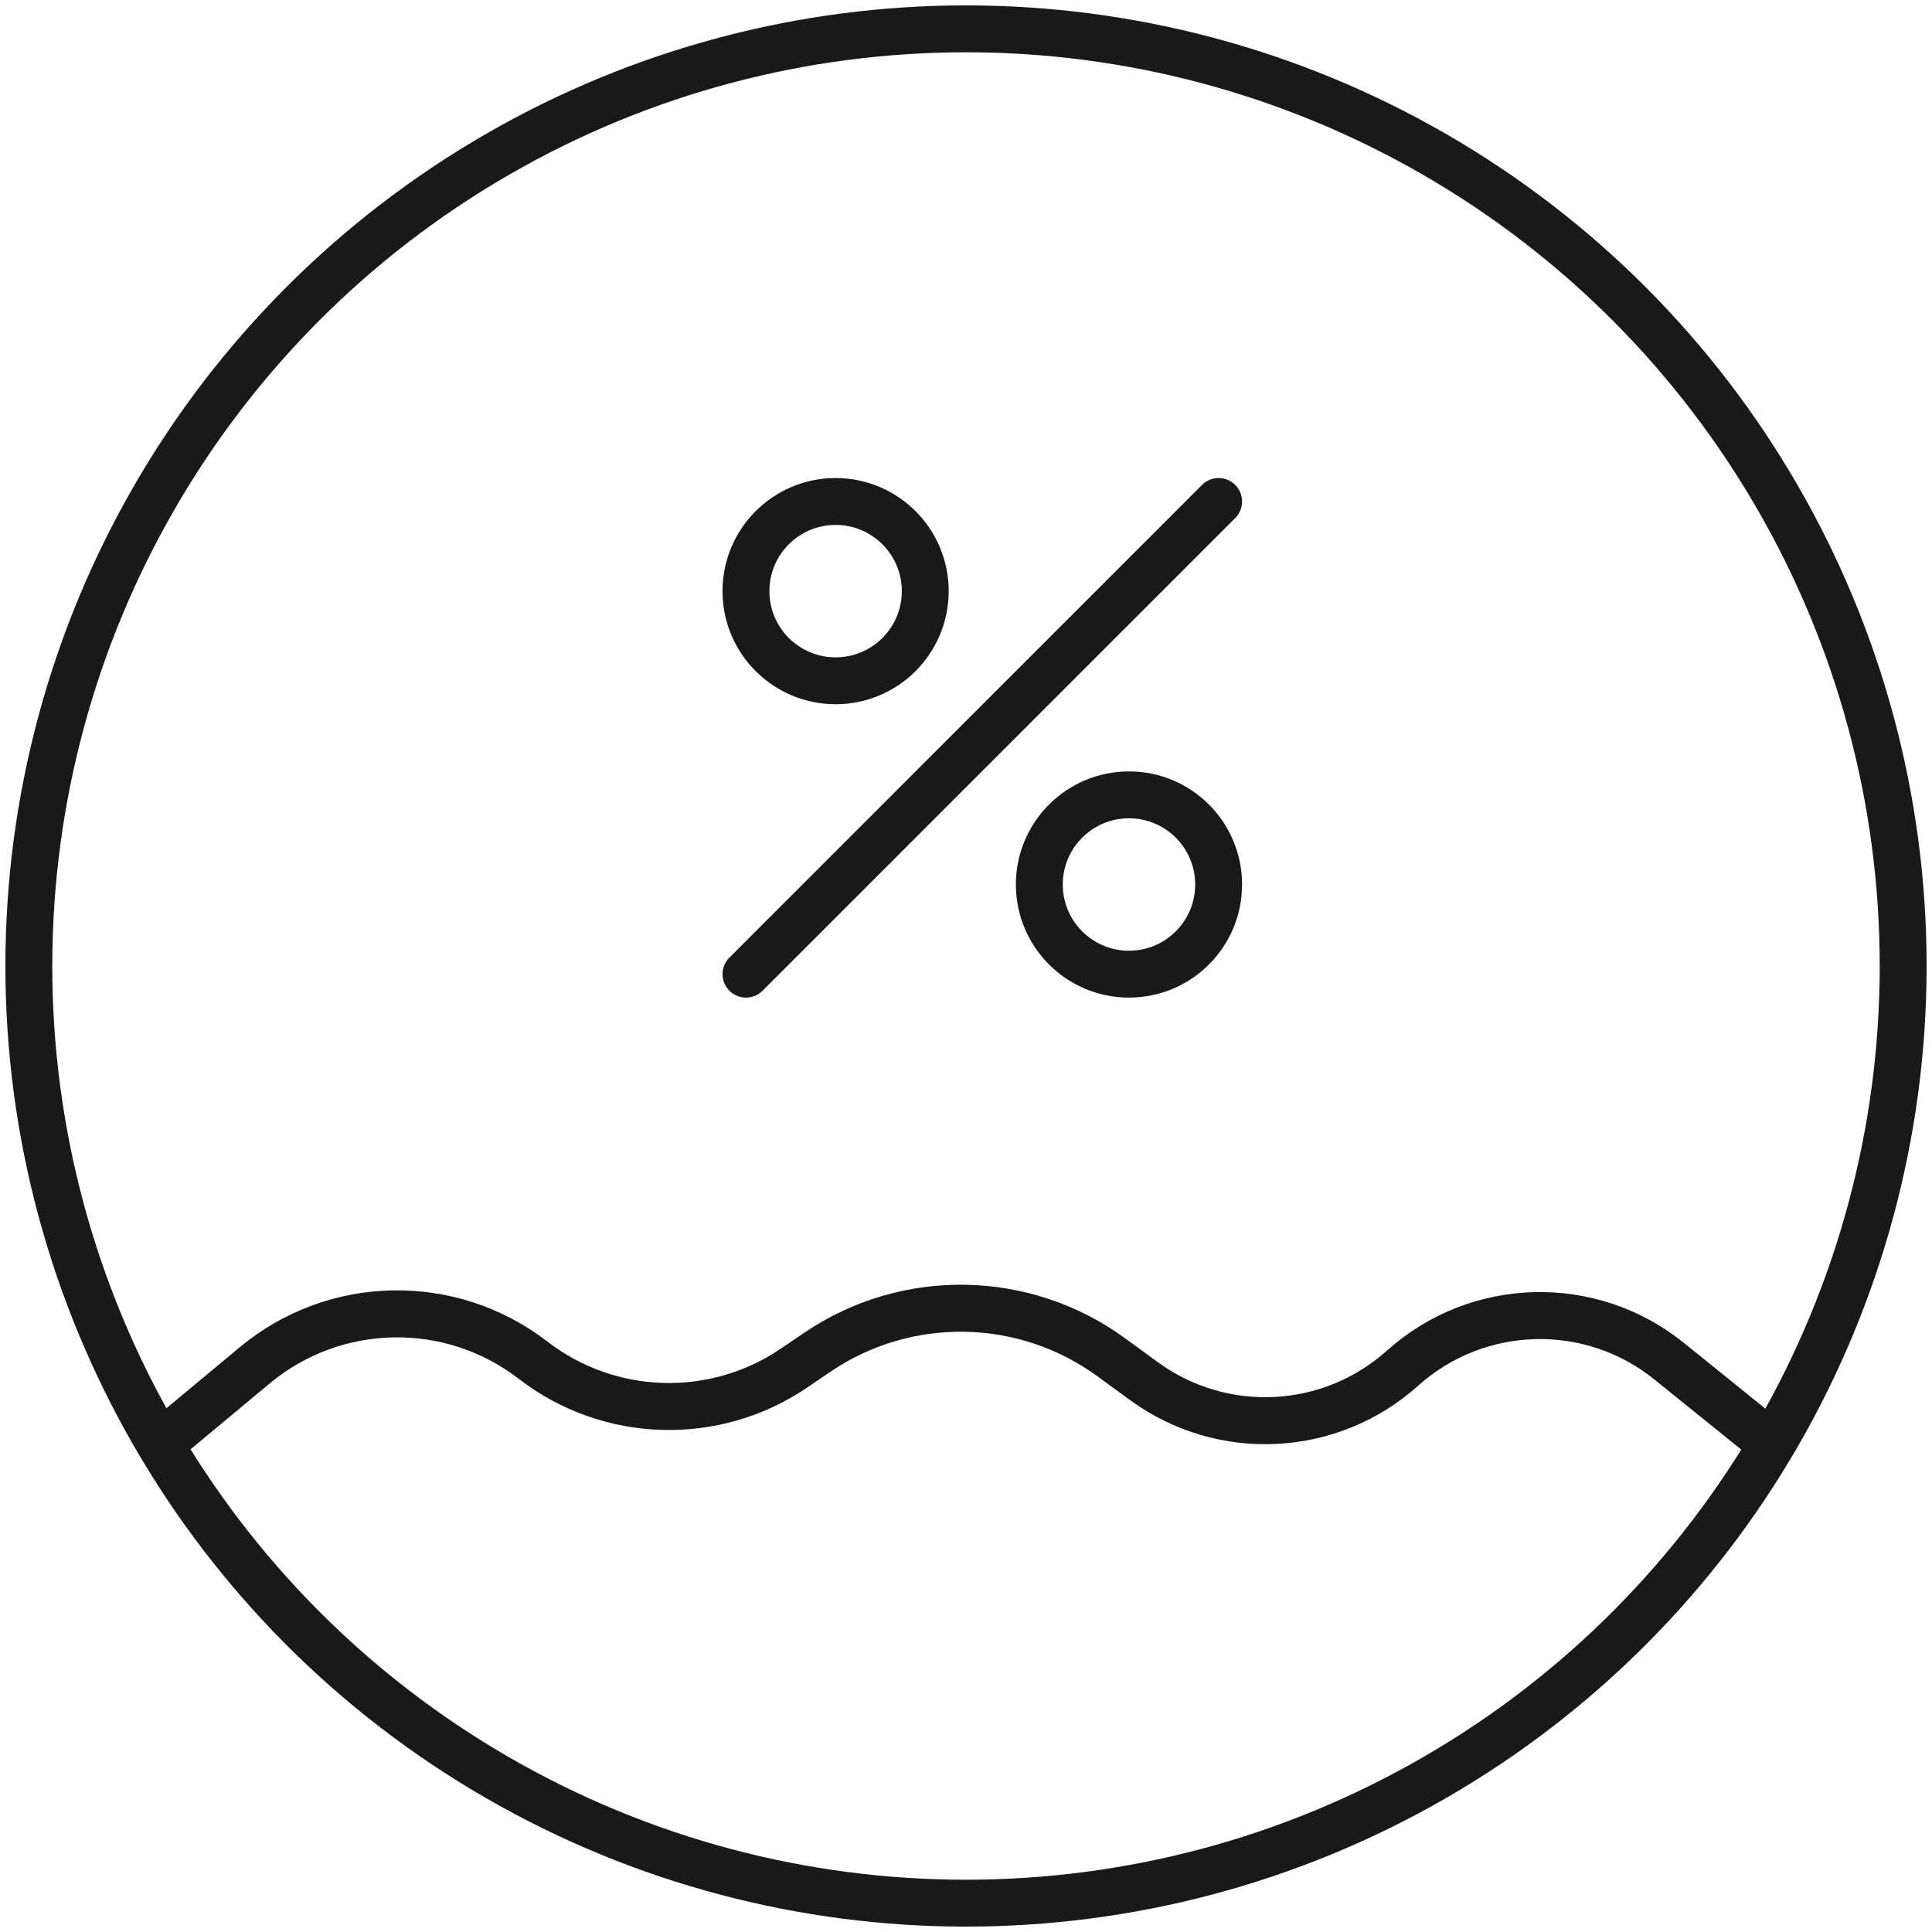 <svg width="67" height="67" viewBox="0 0 67 67" fill="none" xmlns="http://www.w3.org/2000/svg">
<path d="M5.522 50.105L8.833 47.349C11.612 45.036 15.623 44.962 18.486 47.17V47.17C21.128 49.207 24.779 49.317 27.539 47.442L28.337 46.9C31.433 44.796 35.518 44.865 38.541 47.072L39.671 47.897C42.392 49.883 46.132 49.695 48.641 47.445V47.445C51.246 45.109 55.162 45.007 57.885 47.205L61.478 50.105" stroke="#191919" stroke-width="1.63"/>
<circle cx="33.5" cy="33.5" r="32.5" stroke="#191919" stroke-width="1.626"/>
<circle cx="28.978" cy="20.5" r="3.109" stroke="#191919" stroke-width="1.626" stroke-linecap="round"/>
<circle cx="39.152" cy="30.674" r="3.109" stroke="#191919" stroke-width="1.626" stroke-linecap="round"/>
<path d="M25.87 33.783L42.261 17.391" stroke="#191919" stroke-width="1.626" stroke-linecap="round"/>
</svg>
